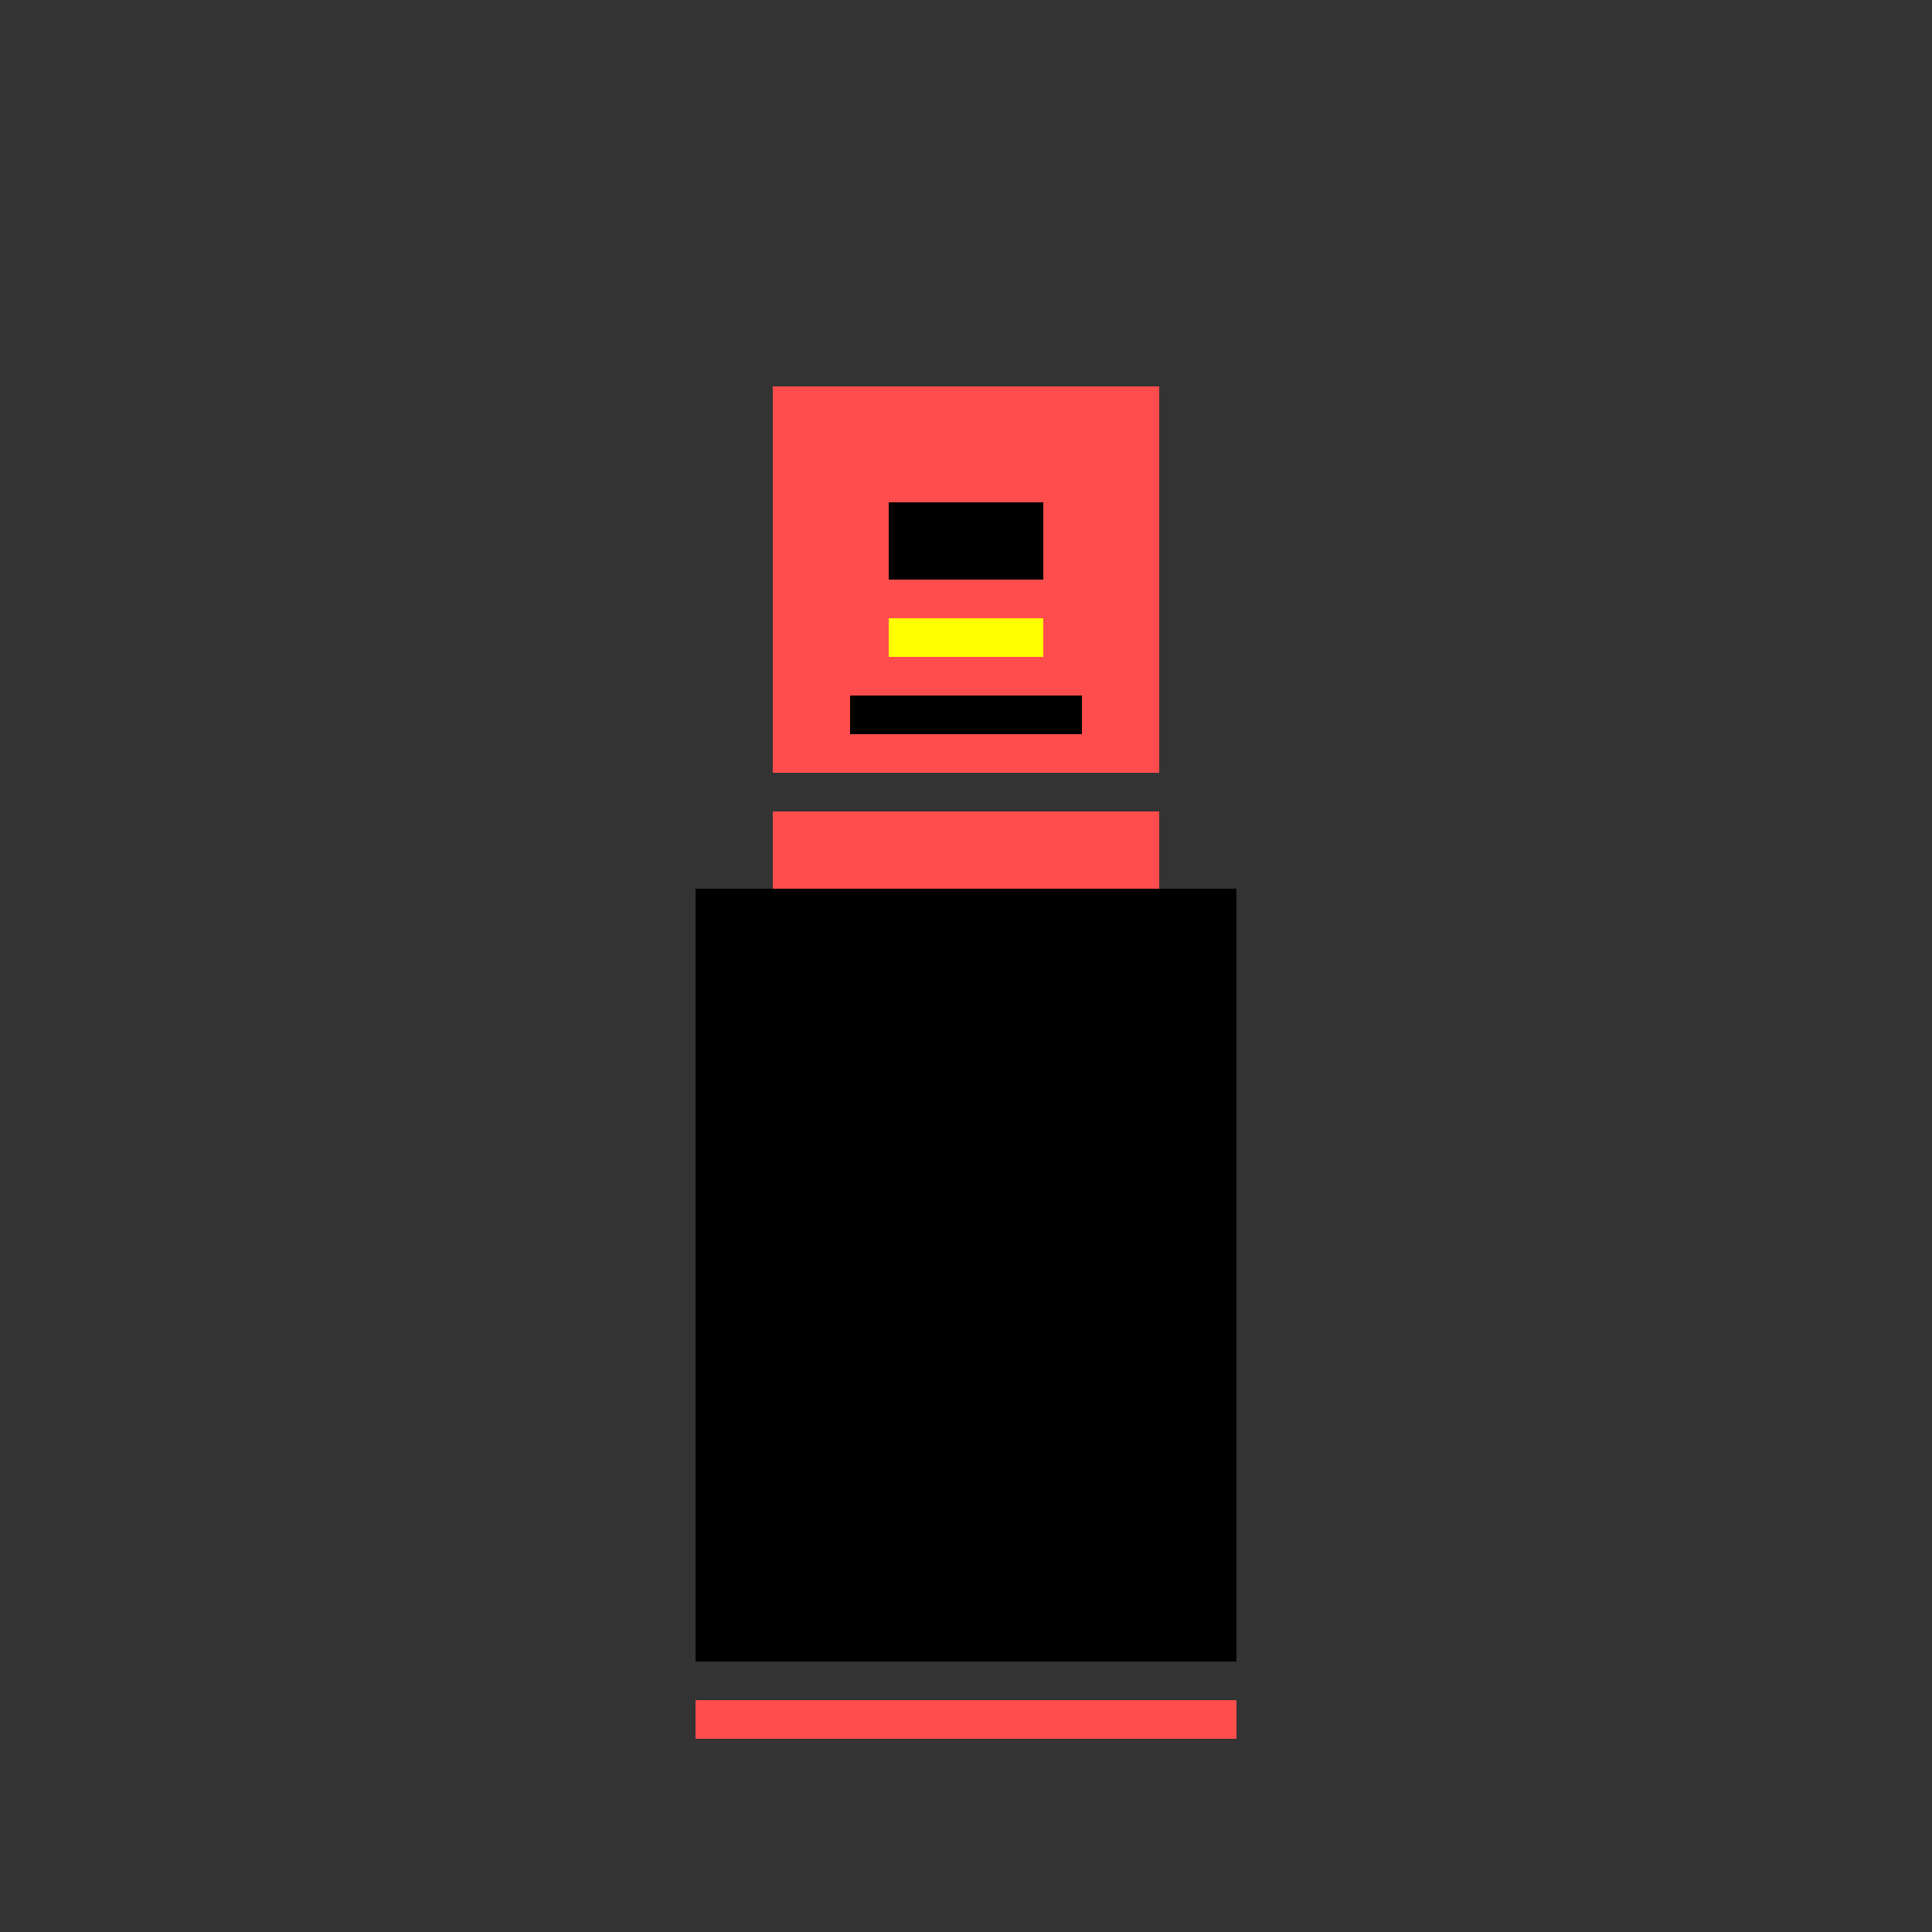 <!--

Generated by DrawGPT.
Free, open source, AI generated images in SVG, PNG, and HTML Canvas format.
https://drawgpt.ai

Created: 2023-09-27T04:24:32.842Z
Link: https://drawgpt.ai/prompt/90638/

-->
<svg xmlns="http://www.w3.org/2000/svg" xmlns:xlink="http://www.w3.org/1999/xlink" width="500" height="500"><rect width="100%" height="100%" fill="#333333" stroke="none"/><defs/><g><rect fill="#FF4D4D" stroke="none" x="200" y="100" width="100" height="100"/><rect fill="#000000" stroke="none" x="230" y="130" width="20" height="20"/><rect fill="#000000" stroke="none" x="250" y="130" width="20" height="20"/><rect fill="#FFFF00" stroke="none" x="230" y="160" width="40" height="10"/><rect fill="#000000" stroke="none" x="220" y="180" width="60" height="10"/><rect fill="#FF4D4D" stroke="none" x="200" y="210" width="100" height="20"/><rect fill="#000000" stroke="none" x="180" y="230" width="140" height="200"/><rect fill="#FF4D4D" stroke="none" x="180" y="440" width="140" height="10"/></g></svg>